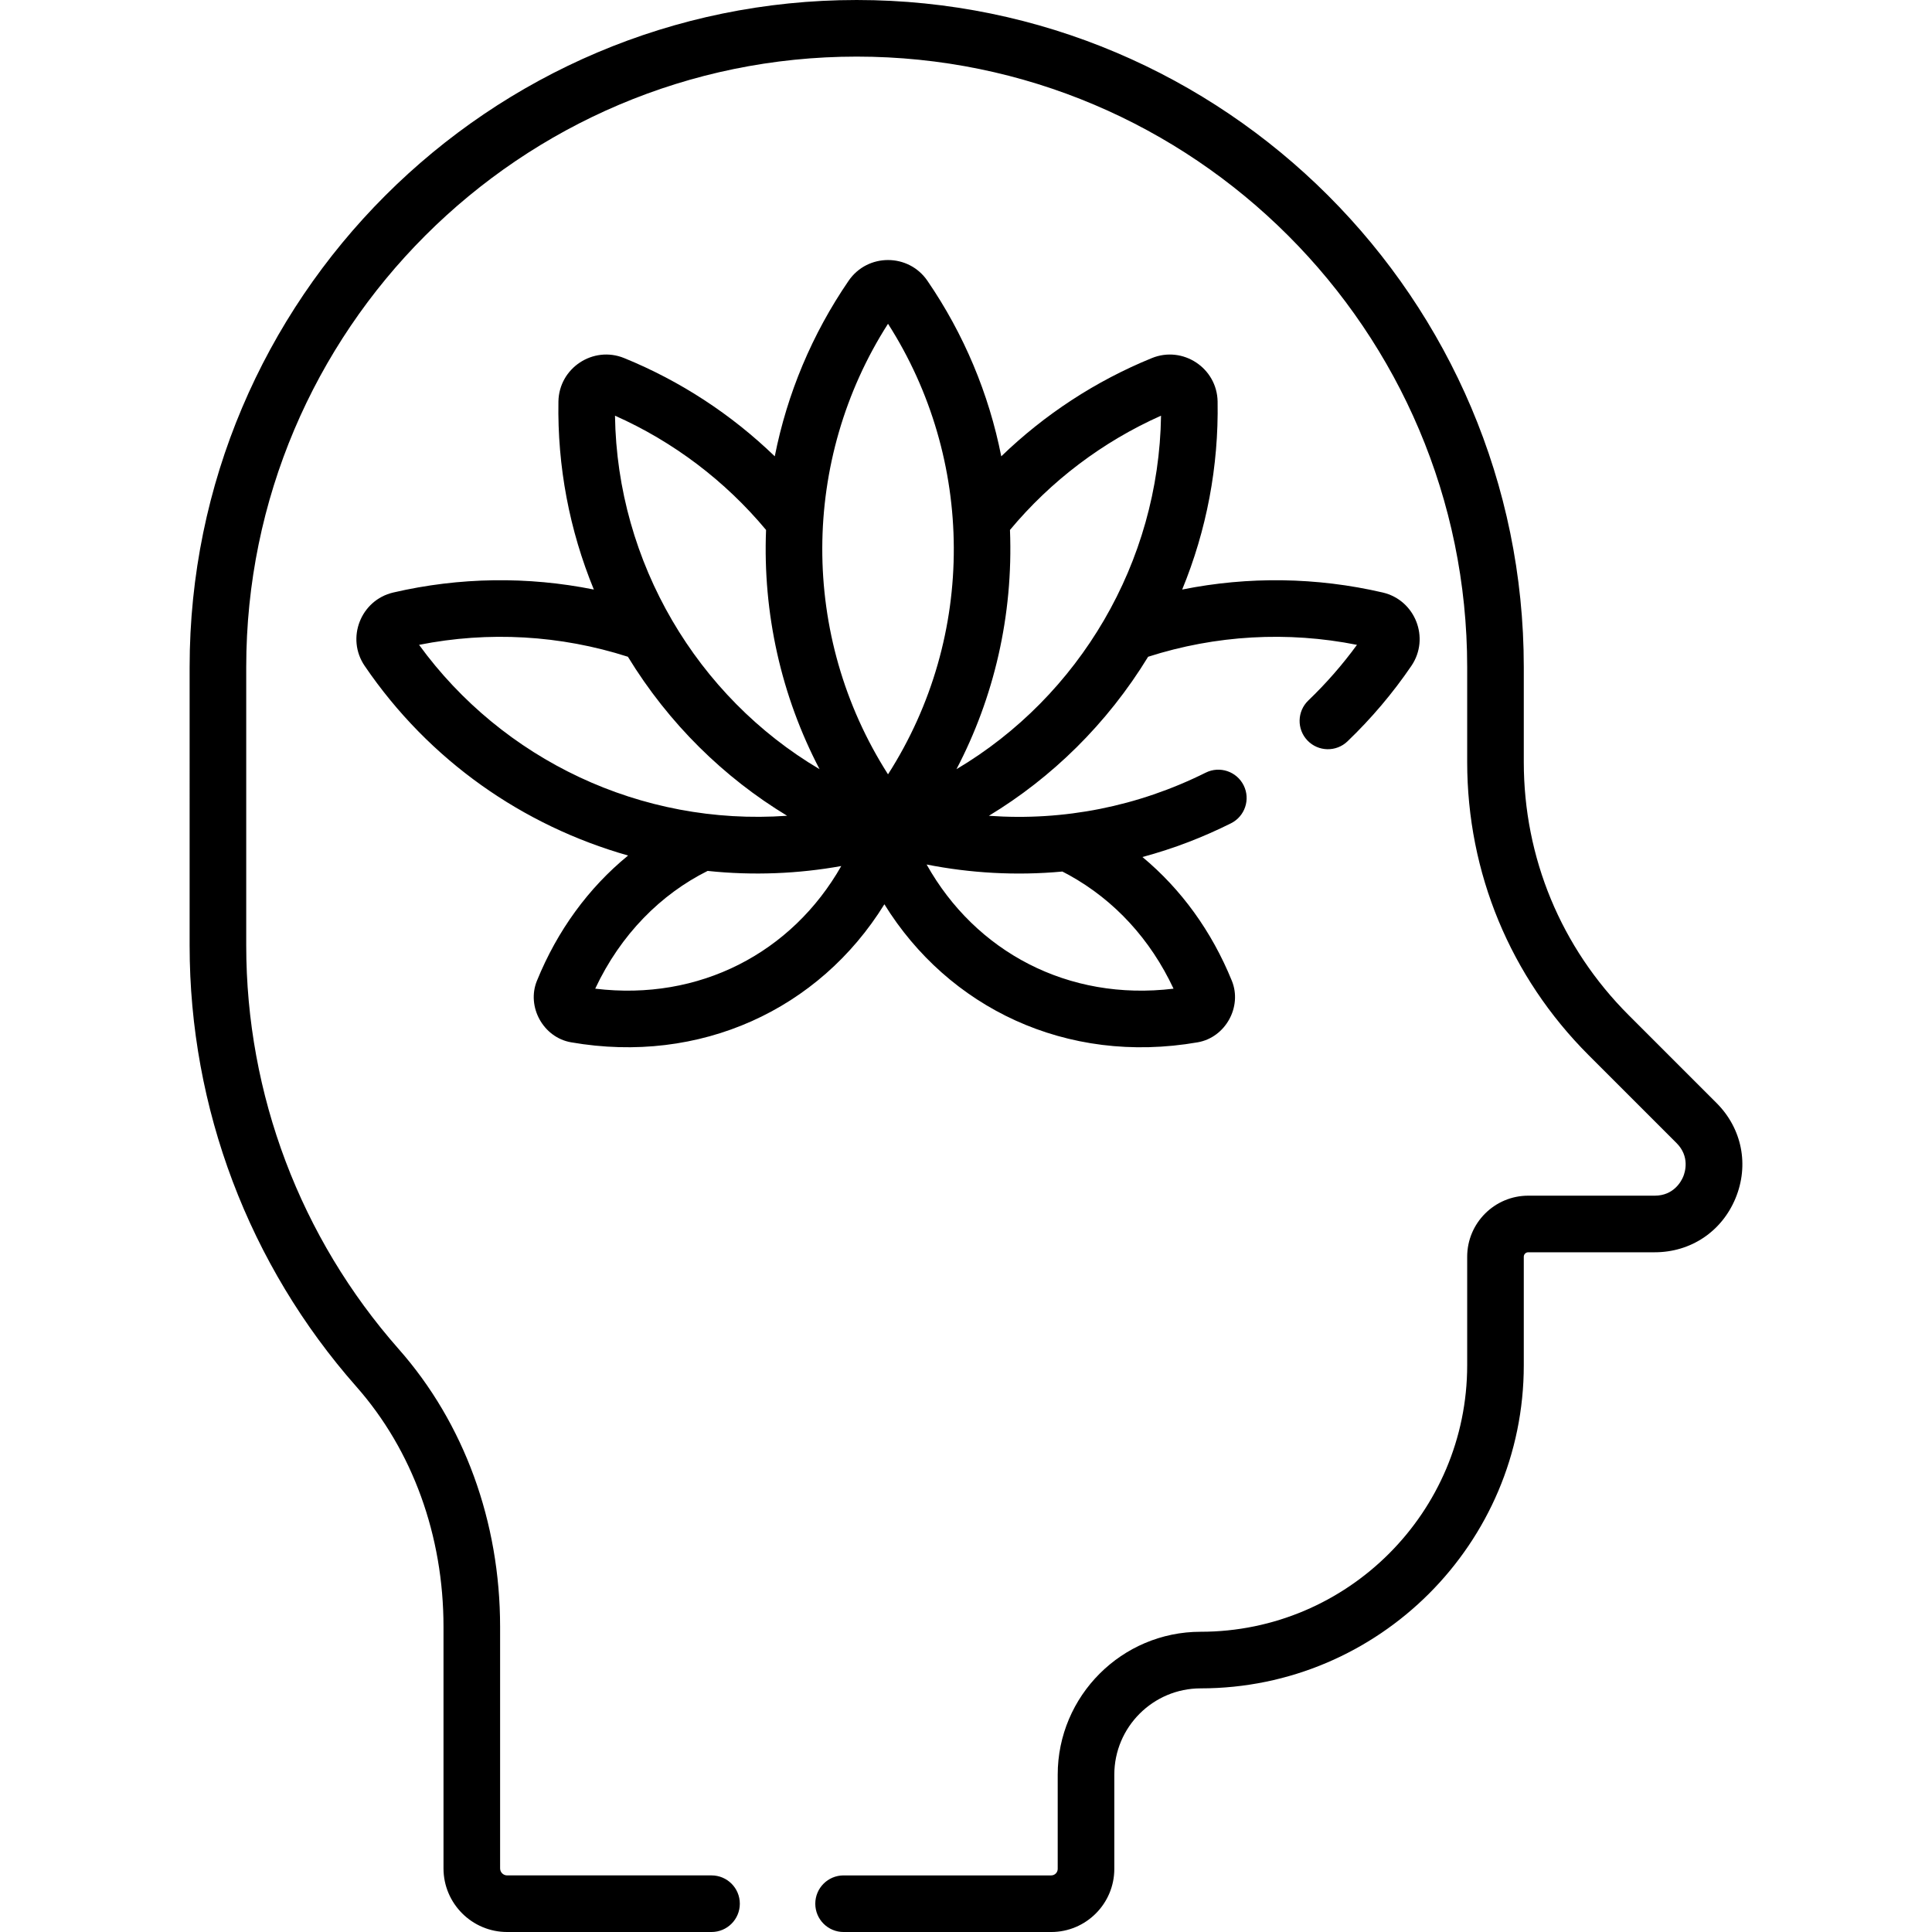 <svg id="Capa_1" enable-background="new 0 0 512.002 512.002" height="512" viewBox="0 0 512.002 512.002" width="512" xmlns="http://www.w3.org/2000/svg"><g><path d="m142.292 259.914c-2.808 6.899 1.69 15.03 9.036 16.307 34.157 5.948 65.773-8.646 83.044-36.581 16.891 27.321 48.151 42.652 83.042 36.582 7.341-1.277 11.849-9.403 9.038-16.308-5.346-13.136-13.424-24.259-23.689-32.792 8.462-2.295 16.031-5.236 23.452-8.934 3.708-1.848 5.216-6.351 3.368-10.058-1.849-3.708-6.351-5.214-10.058-3.368-17.994 8.966-37.622 12.851-57.46 11.431 16.625-10.062 31.313-24.316 42.2-42.146 17.921-5.742 36.927-6.824 55.346-3.156-3.831 5.256-8.157 10.206-12.893 14.747-2.989 2.867-3.089 7.615-.222 10.604 2.867 2.99 7.614 3.09 10.604.222 6.34-6.08 12.035-12.809 16.93-20 4.992-7.338 1.041-17.438-7.6-19.445-17.535-4.07-35.626-4.306-53.139-.783 6.467-15.726 9.684-32.611 9.387-49.836-.152-8.869-9.201-14.85-17.423-11.503-14.855 6.047-28.415 14.924-39.91 26.033-3.283-16.6-9.881-32.382-19.573-46.528h-.001c-5.015-7.319-15.863-7.32-20.876 0-9.692 14.145-16.291 29.928-19.574 46.528-11.495-11.109-25.055-19.986-39.91-26.034-8.235-3.35-17.269 2.65-17.423 11.502-.297 17.225 2.92 34.11 9.387 49.836-17.513-3.523-35.604-3.287-53.14.785-8.643 2.008-12.589 12.111-7.598 19.445 17.15 25.201 42.057 42.373 69.813 50.259-10.491 8.582-18.731 19.852-24.158 33.191zm139.252-28.945c.644.326 1.234.637 1.796.949 0 0 .001 0 .002.001 12.038 6.67 21.54 17.025 27.661 30.092-27.982 3.387-52.507-9.827-65.437-32.908 11.428 2.262 23.614 3.016 35.978 1.866zm-13.89-90.527c10.84-13.015 24.578-23.405 40.033-30.28-.551 38.84-21.64 74.369-54.213 93.682 9.901-18.909 15.079-40.658 14.18-63.402zm-32.319-54.64c22.927 35.823 23.564 82.595 0 119.405-23.44-36.69-23.016-83.447 0-119.405zm-32.32 54.64c-.886 22.077 4.008 43.973 14.181 63.403-32.441-19.175-53.662-54.748-54.214-93.683 15.453 6.874 29.192 17.266 40.033 30.28zm-91.958 30.449c18.419-3.667 37.425-2.585 55.346 3.156 10.874 17.803 25.527 32.052 42.191 42.14-38.776 2.757-75.42-14.892-97.537-45.296zm76.472 59.911c12.133 1.286 24.155.736 35.418-1.293-13.077 22.989-37.585 35.853-65.208 32.5 6.749-14.406 17.451-25.06 29.79-31.207z"/><path d="m50.252 250.576c0 43.096 15.692 84.61 44.187 116.897 14.893 16.875 23.094 39.481 23.094 63.656v64.014c0 9.296 7.563 16.859 16.859 16.859h54.17c4.143 0 7.5-3.357 7.5-7.5s-3.357-7.5-7.5-7.5h-54.17c-1.025 0-1.859-.834-1.859-1.859v-64.014c0-27.832-9.534-53.964-26.848-73.582-26.073-29.544-40.433-67.534-40.433-106.972v-73.792c0-89.207 72.576-161.783 161.784-161.783 89.209 0 161.785 72.576 161.785 161.783v25.161c0 29.34 11.426 56.924 32.171 77.67l23.307 23.307c3.582 3.581 2.262 7.719 1.771 8.902-.49 1.183-2.482 5.043-7.548 5.043h-33.521c-8.922 0-16.181 7.259-16.181 16.182v28.757c0 38.946-31.686 70.631-70.632 70.631-20.89 0-37.884 16.994-37.884 37.884v24.959c0 .951-.773 1.725-1.724 1.725h-55.02c-4.143 0-7.5 3.357-7.5 7.5s3.357 7.5 7.5 7.5h55.02c9.222 0 16.724-7.503 16.724-16.725v-24.959c0-12.618 10.266-22.884 22.884-22.884 47.218 0 85.632-38.414 85.632-85.631v-28.757c0-.651.529-1.182 1.181-1.182h33.521c9.549 0 17.752-5.48 21.406-14.303s1.729-18.497-5.022-25.25l-23.307-23.307c-17.913-17.912-27.778-41.729-27.778-67.063v-25.161c0-97.478-79.306-176.782-176.785-176.782s-176.784 79.305-176.784 176.784z"/></g></svg>